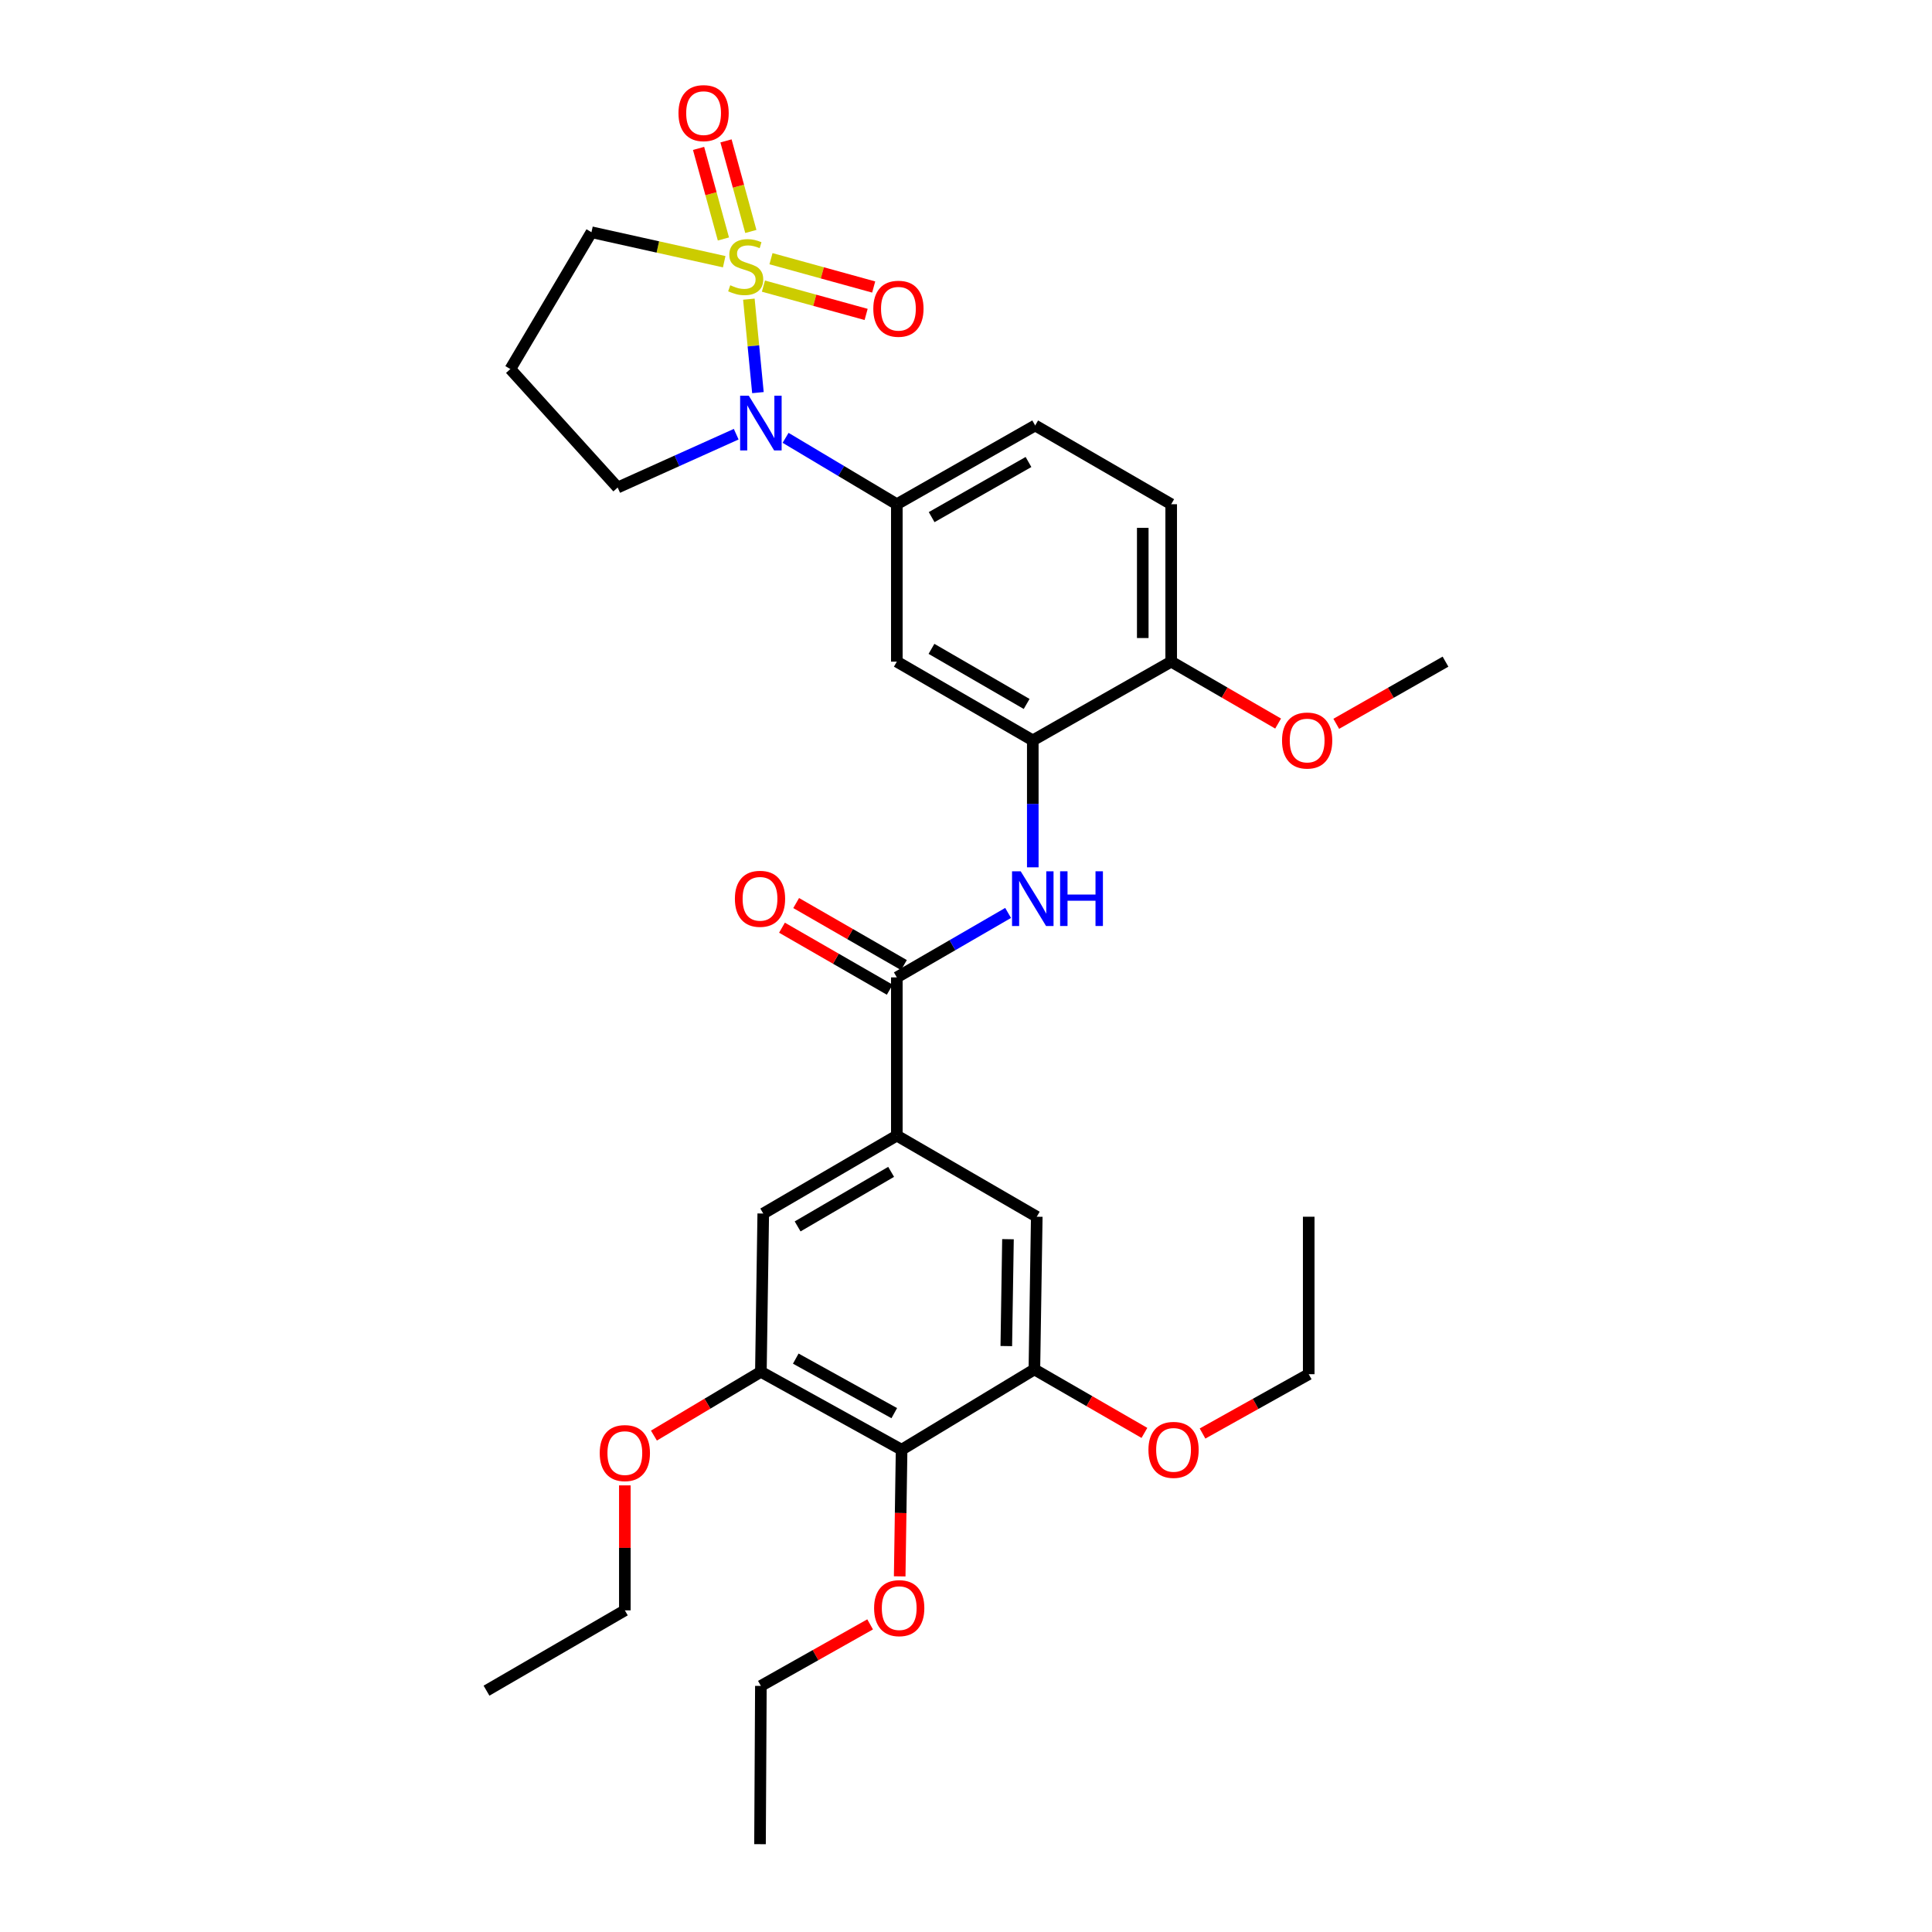 <?xml version='1.0' encoding='iso-8859-1'?>
<svg version='1.1' baseProfile='full'
              xmlns='http://www.w3.org/2000/svg'
                      xmlns:rdkit='http://www.rdkit.org/xml'
                      xmlns:xlink='http://www.w3.org/1999/xlink'
                  xml:space='preserve'
width='1000px' height='1000px' viewBox='0 0 1000 1000'>
<!-- END OF HEADER -->
<rect style='opacity:1.0;fill:#FFFFFF;stroke:none' width='1000' height='1000' x='0' y='0'> </rect>
<path class='bond-0' d='M 387.613,154.845 L 389.958,179.032' style='fill:none;fill-rule:evenodd;stroke:#CCCC00;stroke-width:6px;stroke-linecap:butt;stroke-linejoin:miter;stroke-opacity:1' />
<path class='bond-0' d='M 389.958,179.032 L 392.303,203.219' style='fill:none;fill-rule:evenodd;stroke:#0000FF;stroke-width:6px;stroke-linecap:butt;stroke-linejoin:miter;stroke-opacity:1' />
<path class='bond-10' d='M 388.633,119.802 L 382.204,96.363' style='fill:none;fill-rule:evenodd;stroke:#CCCC00;stroke-width:6px;stroke-linecap:butt;stroke-linejoin:miter;stroke-opacity:1' />
<path class='bond-10' d='M 382.204,96.363 L 375.775,72.924' style='fill:none;fill-rule:evenodd;stroke:#FF0000;stroke-width:6px;stroke-linecap:butt;stroke-linejoin:miter;stroke-opacity:1' />
<path class='bond-10' d='M 374.437,123.696 L 368.007,100.257' style='fill:none;fill-rule:evenodd;stroke:#CCCC00;stroke-width:6px;stroke-linecap:butt;stroke-linejoin:miter;stroke-opacity:1' />
<path class='bond-10' d='M 368.007,100.257 L 361.578,76.817' style='fill:none;fill-rule:evenodd;stroke:#FF0000;stroke-width:6px;stroke-linecap:butt;stroke-linejoin:miter;stroke-opacity:1' />
<path class='bond-11' d='M 395.146,148.093 L 421.725,155.421' style='fill:none;fill-rule:evenodd;stroke:#CCCC00;stroke-width:6px;stroke-linecap:butt;stroke-linejoin:miter;stroke-opacity:1' />
<path class='bond-11' d='M 421.725,155.421 L 448.305,162.749' style='fill:none;fill-rule:evenodd;stroke:#FF0000;stroke-width:6px;stroke-linecap:butt;stroke-linejoin:miter;stroke-opacity:1' />
<path class='bond-11' d='M 399.059,133.902 L 425.638,141.23' style='fill:none;fill-rule:evenodd;stroke:#CCCC00;stroke-width:6px;stroke-linecap:butt;stroke-linejoin:miter;stroke-opacity:1' />
<path class='bond-11' d='M 425.638,141.23 L 452.217,148.558' style='fill:none;fill-rule:evenodd;stroke:#FF0000;stroke-width:6px;stroke-linecap:butt;stroke-linejoin:miter;stroke-opacity:1' />
<path class='bond-16' d='M 374.848,135.458 L 340.493,127.828' style='fill:none;fill-rule:evenodd;stroke:#CCCC00;stroke-width:6px;stroke-linecap:butt;stroke-linejoin:miter;stroke-opacity:1' />
<path class='bond-16' d='M 340.493,127.828 L 306.138,120.198' style='fill:none;fill-rule:evenodd;stroke:#000000;stroke-width:6px;stroke-linecap:butt;stroke-linejoin:miter;stroke-opacity:1' />
<path class='bond-2' d='M 406.62,226.622 L 435.408,243.804' style='fill:none;fill-rule:evenodd;stroke:#0000FF;stroke-width:6px;stroke-linecap:butt;stroke-linejoin:miter;stroke-opacity:1' />
<path class='bond-2' d='M 435.408,243.804 L 464.196,260.985' style='fill:none;fill-rule:evenodd;stroke:#000000;stroke-width:6px;stroke-linecap:butt;stroke-linejoin:miter;stroke-opacity:1' />
<path class='bond-19' d='M 381.06,224.736 L 350.383,238.538' style='fill:none;fill-rule:evenodd;stroke:#0000FF;stroke-width:6px;stroke-linecap:butt;stroke-linejoin:miter;stroke-opacity:1' />
<path class='bond-19' d='M 350.383,238.538 L 319.705,252.34' style='fill:none;fill-rule:evenodd;stroke:#000000;stroke-width:6px;stroke-linecap:butt;stroke-linejoin:miter;stroke-opacity:1' />
<path class='bond-1' d='M 464.196,505.894 L 492.996,489.214' style='fill:none;fill-rule:evenodd;stroke:#000000;stroke-width:6px;stroke-linecap:butt;stroke-linejoin:miter;stroke-opacity:1' />
<path class='bond-1' d='M 492.996,489.214 L 521.796,472.533' style='fill:none;fill-rule:evenodd;stroke:#0000FF;stroke-width:6px;stroke-linecap:butt;stroke-linejoin:miter;stroke-opacity:1' />
<path class='bond-4' d='M 464.196,505.894 L 464.196,587.782' style='fill:none;fill-rule:evenodd;stroke:#000000;stroke-width:6px;stroke-linecap:butt;stroke-linejoin:miter;stroke-opacity:1' />
<path class='bond-15' d='M 467.868,499.515 L 439.982,483.465' style='fill:none;fill-rule:evenodd;stroke:#000000;stroke-width:6px;stroke-linecap:butt;stroke-linejoin:miter;stroke-opacity:1' />
<path class='bond-15' d='M 439.982,483.465 L 412.096,467.414' style='fill:none;fill-rule:evenodd;stroke:#FF0000;stroke-width:6px;stroke-linecap:butt;stroke-linejoin:miter;stroke-opacity:1' />
<path class='bond-15' d='M 460.525,512.273 L 432.639,496.223' style='fill:none;fill-rule:evenodd;stroke:#000000;stroke-width:6px;stroke-linecap:butt;stroke-linejoin:miter;stroke-opacity:1' />
<path class='bond-15' d='M 432.639,496.223 L 404.753,480.172' style='fill:none;fill-rule:evenodd;stroke:#FF0000;stroke-width:6px;stroke-linecap:butt;stroke-linejoin:miter;stroke-opacity:1' />
<path class='bond-7' d='M 464.196,260.985 L 464.196,342.471' style='fill:none;fill-rule:evenodd;stroke:#000000;stroke-width:6px;stroke-linecap:butt;stroke-linejoin:miter;stroke-opacity:1' />
<path class='bond-17' d='M 464.196,260.985 L 535.804,220.225' style='fill:none;fill-rule:evenodd;stroke:#000000;stroke-width:6px;stroke-linecap:butt;stroke-linejoin:miter;stroke-opacity:1' />
<path class='bond-17' d='M 482.219,267.664 L 532.345,239.132' style='fill:none;fill-rule:evenodd;stroke:#000000;stroke-width:6px;stroke-linecap:butt;stroke-linejoin:miter;stroke-opacity:1' />
<path class='bond-3' d='M 534.569,448.927 L 534.569,416.071' style='fill:none;fill-rule:evenodd;stroke:#0000FF;stroke-width:6px;stroke-linecap:butt;stroke-linejoin:miter;stroke-opacity:1' />
<path class='bond-3' d='M 534.569,416.071 L 534.569,383.215' style='fill:none;fill-rule:evenodd;stroke:#000000;stroke-width:6px;stroke-linecap:butt;stroke-linejoin:miter;stroke-opacity:1' />
<path class='bond-12' d='M 464.196,587.782 L 536.63,629.776' style='fill:none;fill-rule:evenodd;stroke:#000000;stroke-width:6px;stroke-linecap:butt;stroke-linejoin:miter;stroke-opacity:1' />
<path class='bond-13' d='M 464.196,587.782 L 395.059,628.124' style='fill:none;fill-rule:evenodd;stroke:#000000;stroke-width:6px;stroke-linecap:butt;stroke-linejoin:miter;stroke-opacity:1' />
<path class='bond-13' d='M 461.245,606.548 L 412.848,634.787' style='fill:none;fill-rule:evenodd;stroke:#000000;stroke-width:6px;stroke-linecap:butt;stroke-linejoin:miter;stroke-opacity:1' />
<path class='bond-5' d='M 534.569,383.215 L 464.196,342.471' style='fill:none;fill-rule:evenodd;stroke:#000000;stroke-width:6px;stroke-linecap:butt;stroke-linejoin:miter;stroke-opacity:1' />
<path class='bond-5' d='M 531.389,364.364 L 482.128,335.843' style='fill:none;fill-rule:evenodd;stroke:#000000;stroke-width:6px;stroke-linecap:butt;stroke-linejoin:miter;stroke-opacity:1' />
<path class='bond-33' d='M 534.569,383.215 L 606.209,342.471' style='fill:none;fill-rule:evenodd;stroke:#000000;stroke-width:6px;stroke-linecap:butt;stroke-linejoin:miter;stroke-opacity:1' />
<path class='bond-6' d='M 466.666,750.371 L 393.832,710.045' style='fill:none;fill-rule:evenodd;stroke:#000000;stroke-width:6px;stroke-linecap:butt;stroke-linejoin:miter;stroke-opacity:1' />
<path class='bond-6' d='M 462.871,731.443 L 411.887,703.215' style='fill:none;fill-rule:evenodd;stroke:#000000;stroke-width:6px;stroke-linecap:butt;stroke-linejoin:miter;stroke-opacity:1' />
<path class='bond-21' d='M 466.666,750.371 L 466.172,783.147' style='fill:none;fill-rule:evenodd;stroke:#000000;stroke-width:6px;stroke-linecap:butt;stroke-linejoin:miter;stroke-opacity:1' />
<path class='bond-21' d='M 466.172,783.147 L 465.678,815.923' style='fill:none;fill-rule:evenodd;stroke:#FF0000;stroke-width:6px;stroke-linecap:butt;stroke-linejoin:miter;stroke-opacity:1' />
<path class='bond-34' d='M 466.666,750.371 L 535.395,708.81' style='fill:none;fill-rule:evenodd;stroke:#000000;stroke-width:6px;stroke-linecap:butt;stroke-linejoin:miter;stroke-opacity:1' />
<path class='bond-8' d='M 535.395,708.81 L 536.63,629.776' style='fill:none;fill-rule:evenodd;stroke:#000000;stroke-width:6px;stroke-linecap:butt;stroke-linejoin:miter;stroke-opacity:1' />
<path class='bond-8' d='M 520.861,696.725 L 521.726,641.401' style='fill:none;fill-rule:evenodd;stroke:#000000;stroke-width:6px;stroke-linecap:butt;stroke-linejoin:miter;stroke-opacity:1' />
<path class='bond-22' d='M 535.395,708.81 L 563.872,725.24' style='fill:none;fill-rule:evenodd;stroke:#000000;stroke-width:6px;stroke-linecap:butt;stroke-linejoin:miter;stroke-opacity:1' />
<path class='bond-22' d='M 563.872,725.24 L 592.349,741.671' style='fill:none;fill-rule:evenodd;stroke:#FF0000;stroke-width:6px;stroke-linecap:butt;stroke-linejoin:miter;stroke-opacity:1' />
<path class='bond-9' d='M 393.832,710.045 L 395.059,628.124' style='fill:none;fill-rule:evenodd;stroke:#000000;stroke-width:6px;stroke-linecap:butt;stroke-linejoin:miter;stroke-opacity:1' />
<path class='bond-23' d='M 393.832,710.045 L 366.15,726.551' style='fill:none;fill-rule:evenodd;stroke:#000000;stroke-width:6px;stroke-linecap:butt;stroke-linejoin:miter;stroke-opacity:1' />
<path class='bond-23' d='M 366.15,726.551 L 338.468,743.057' style='fill:none;fill-rule:evenodd;stroke:#FF0000;stroke-width:6px;stroke-linecap:butt;stroke-linejoin:miter;stroke-opacity:1' />
<path class='bond-14' d='M 606.209,342.471 L 606.209,260.985' style='fill:none;fill-rule:evenodd;stroke:#000000;stroke-width:6px;stroke-linecap:butt;stroke-linejoin:miter;stroke-opacity:1' />
<path class='bond-14' d='M 591.489,330.248 L 591.489,273.208' style='fill:none;fill-rule:evenodd;stroke:#000000;stroke-width:6px;stroke-linecap:butt;stroke-linejoin:miter;stroke-opacity:1' />
<path class='bond-24' d='M 606.209,342.471 L 633.879,358.491' style='fill:none;fill-rule:evenodd;stroke:#000000;stroke-width:6px;stroke-linecap:butt;stroke-linejoin:miter;stroke-opacity:1' />
<path class='bond-24' d='M 633.879,358.491 L 661.549,374.511' style='fill:none;fill-rule:evenodd;stroke:#FF0000;stroke-width:6px;stroke-linecap:butt;stroke-linejoin:miter;stroke-opacity:1' />
<path class='bond-20' d='M 306.138,120.198 L 264.152,191.021' style='fill:none;fill-rule:evenodd;stroke:#000000;stroke-width:6px;stroke-linecap:butt;stroke-linejoin:miter;stroke-opacity:1' />
<path class='bond-18' d='M 535.804,220.225 L 606.209,260.985' style='fill:none;fill-rule:evenodd;stroke:#000000;stroke-width:6px;stroke-linecap:butt;stroke-linejoin:miter;stroke-opacity:1' />
<path class='bond-32' d='M 319.705,252.34 L 264.152,191.021' style='fill:none;fill-rule:evenodd;stroke:#000000;stroke-width:6px;stroke-linecap:butt;stroke-linejoin:miter;stroke-opacity:1' />
<path class='bond-25' d='M 450.377,840.772 L 422.104,856.698' style='fill:none;fill-rule:evenodd;stroke:#FF0000;stroke-width:6px;stroke-linecap:butt;stroke-linejoin:miter;stroke-opacity:1' />
<path class='bond-25' d='M 422.104,856.698 L 393.832,872.625' style='fill:none;fill-rule:evenodd;stroke:#000000;stroke-width:6px;stroke-linecap:butt;stroke-linejoin:miter;stroke-opacity:1' />
<path class='bond-26' d='M 622.431,741.988 L 649.911,726.634' style='fill:none;fill-rule:evenodd;stroke:#FF0000;stroke-width:6px;stroke-linecap:butt;stroke-linejoin:miter;stroke-opacity:1' />
<path class='bond-26' d='M 649.911,726.634 L 677.391,711.279' style='fill:none;fill-rule:evenodd;stroke:#000000;stroke-width:6px;stroke-linecap:butt;stroke-linejoin:miter;stroke-opacity:1' />
<path class='bond-27' d='M 323.418,768.828 L 323.418,801.173' style='fill:none;fill-rule:evenodd;stroke:#FF0000;stroke-width:6px;stroke-linecap:butt;stroke-linejoin:miter;stroke-opacity:1' />
<path class='bond-27' d='M 323.418,801.173 L 323.418,833.518' style='fill:none;fill-rule:evenodd;stroke:#000000;stroke-width:6px;stroke-linecap:butt;stroke-linejoin:miter;stroke-opacity:1' />
<path class='bond-28' d='M 691.641,374.646 L 719.915,358.559' style='fill:none;fill-rule:evenodd;stroke:#FF0000;stroke-width:6px;stroke-linecap:butt;stroke-linejoin:miter;stroke-opacity:1' />
<path class='bond-28' d='M 719.915,358.559 L 748.189,342.471' style='fill:none;fill-rule:evenodd;stroke:#000000;stroke-width:6px;stroke-linecap:butt;stroke-linejoin:miter;stroke-opacity:1' />
<path class='bond-29' d='M 393.832,872.625 L 393.382,954.545' style='fill:none;fill-rule:evenodd;stroke:#000000;stroke-width:6px;stroke-linecap:butt;stroke-linejoin:miter;stroke-opacity:1' />
<path class='bond-31' d='M 677.391,711.279 L 677.391,629.776' style='fill:none;fill-rule:evenodd;stroke:#000000;stroke-width:6px;stroke-linecap:butt;stroke-linejoin:miter;stroke-opacity:1' />
<path class='bond-30' d='M 323.418,833.518 L 251.811,875.087' style='fill:none;fill-rule:evenodd;stroke:#000000;stroke-width:6px;stroke-linecap:butt;stroke-linejoin:miter;stroke-opacity:1' />
<path  class='atom-0' d='M 377.973 147.649
Q 378.293 147.769, 379.613 148.329
Q 380.933 148.889, 382.373 149.249
Q 383.853 149.569, 385.293 149.569
Q 387.973 149.569, 389.533 148.289
Q 391.093 146.969, 391.093 144.689
Q 391.093 143.129, 390.293 142.169
Q 389.533 141.209, 388.333 140.689
Q 387.133 140.169, 385.133 139.569
Q 382.613 138.809, 381.093 138.089
Q 379.613 137.369, 378.533 135.849
Q 377.493 134.329, 377.493 131.769
Q 377.493 128.209, 379.893 126.009
Q 382.333 123.809, 387.133 123.809
Q 390.413 123.809, 394.133 125.369
L 393.213 128.449
Q 389.813 127.049, 387.253 127.049
Q 384.493 127.049, 382.973 128.209
Q 381.453 129.329, 381.493 131.289
Q 381.493 132.809, 382.253 133.729
Q 383.053 134.649, 384.173 135.169
Q 385.333 135.689, 387.253 136.289
Q 389.813 137.089, 391.333 137.889
Q 392.853 138.689, 393.933 140.329
Q 395.053 141.929, 395.053 144.689
Q 395.053 148.609, 392.413 150.729
Q 389.813 152.809, 385.453 152.809
Q 382.933 152.809, 381.013 152.249
Q 379.133 151.729, 376.893 150.809
L 377.973 147.649
' fill='#CCCC00'/>
<path  class='atom-1' d='M 387.572 204.83
L 396.852 219.83
Q 397.772 221.31, 399.252 223.99
Q 400.732 226.67, 400.812 226.83
L 400.812 204.83
L 404.572 204.83
L 404.572 233.15
L 400.692 233.15
L 390.732 216.75
Q 389.572 214.83, 388.332 212.63
Q 387.132 210.43, 386.772 209.75
L 386.772 233.15
L 383.092 233.15
L 383.092 204.83
L 387.572 204.83
' fill='#0000FF'/>
<path  class='atom-4' d='M 528.309 450.975
L 537.589 465.975
Q 538.509 467.455, 539.989 470.135
Q 541.469 472.815, 541.549 472.975
L 541.549 450.975
L 545.309 450.975
L 545.309 479.295
L 541.429 479.295
L 531.469 462.895
Q 530.309 460.975, 529.069 458.775
Q 527.869 456.575, 527.509 455.895
L 527.509 479.295
L 523.829 479.295
L 523.829 450.975
L 528.309 450.975
' fill='#0000FF'/>
<path  class='atom-4' d='M 548.709 450.975
L 552.549 450.975
L 552.549 463.015
L 567.029 463.015
L 567.029 450.975
L 570.869 450.975
L 570.869 479.295
L 567.029 479.295
L 567.029 466.215
L 552.549 466.215
L 552.549 479.295
L 548.709 479.295
L 548.709 450.975
' fill='#0000FF'/>
<path  class='atom-11' d='M 351.178 58.55
Q 351.178 51.75, 354.538 47.95
Q 357.898 44.15, 364.178 44.15
Q 370.458 44.15, 373.818 47.95
Q 377.178 51.75, 377.178 58.55
Q 377.178 65.43, 373.778 69.35
Q 370.378 73.23, 364.178 73.23
Q 357.938 73.23, 354.538 69.35
Q 351.178 65.47, 351.178 58.55
M 364.178 70.03
Q 368.498 70.03, 370.818 67.15
Q 373.178 64.23, 373.178 58.55
Q 373.178 52.99, 370.818 50.19
Q 368.498 47.35, 364.178 47.35
Q 359.858 47.35, 357.498 50.15
Q 355.178 52.95, 355.178 58.55
Q 355.178 64.27, 357.498 67.15
Q 359.858 70.03, 364.178 70.03
' fill='#FF0000'/>
<path  class='atom-12' d='M 452.022 159.803
Q 452.022 153.003, 455.382 149.203
Q 458.742 145.403, 465.022 145.403
Q 471.302 145.403, 474.662 149.203
Q 478.022 153.003, 478.022 159.803
Q 478.022 166.683, 474.622 170.603
Q 471.222 174.483, 465.022 174.483
Q 458.782 174.483, 455.382 170.603
Q 452.022 166.723, 452.022 159.803
M 465.022 171.283
Q 469.342 171.283, 471.662 168.403
Q 474.022 165.483, 474.022 159.803
Q 474.022 154.243, 471.662 151.443
Q 469.342 148.603, 465.022 148.603
Q 460.702 148.603, 458.342 151.403
Q 456.022 154.203, 456.022 159.803
Q 456.022 165.523, 458.342 168.403
Q 460.702 171.283, 465.022 171.283
' fill='#FF0000'/>
<path  class='atom-16' d='M 380.382 465.215
Q 380.382 458.415, 383.742 454.615
Q 387.102 450.815, 393.382 450.815
Q 399.662 450.815, 403.022 454.615
Q 406.382 458.415, 406.382 465.215
Q 406.382 472.095, 402.982 476.015
Q 399.582 479.895, 393.382 479.895
Q 387.142 479.895, 383.742 476.015
Q 380.382 472.135, 380.382 465.215
M 393.382 476.695
Q 397.702 476.695, 400.022 473.815
Q 402.382 470.895, 402.382 465.215
Q 402.382 459.655, 400.022 456.855
Q 397.702 454.015, 393.382 454.015
Q 389.062 454.015, 386.702 456.815
Q 384.382 459.615, 384.382 465.215
Q 384.382 470.935, 386.702 473.815
Q 389.062 476.695, 393.382 476.695
' fill='#FF0000'/>
<path  class='atom-22' d='M 452.431 832.371
Q 452.431 825.571, 455.791 821.771
Q 459.151 817.971, 465.431 817.971
Q 471.711 817.971, 475.071 821.771
Q 478.431 825.571, 478.431 832.371
Q 478.431 839.251, 475.031 843.171
Q 471.631 847.051, 465.431 847.051
Q 459.191 847.051, 455.791 843.171
Q 452.431 839.291, 452.431 832.371
M 465.431 843.851
Q 469.751 843.851, 472.071 840.971
Q 474.431 838.051, 474.431 832.371
Q 474.431 826.811, 472.071 824.011
Q 469.751 821.171, 465.431 821.171
Q 461.111 821.171, 458.751 823.971
Q 456.431 826.771, 456.431 832.371
Q 456.431 838.091, 458.751 840.971
Q 461.111 843.851, 465.431 843.851
' fill='#FF0000'/>
<path  class='atom-23' d='M 594.428 750.451
Q 594.428 743.651, 597.788 739.851
Q 601.148 736.051, 607.428 736.051
Q 613.708 736.051, 617.068 739.851
Q 620.428 743.651, 620.428 750.451
Q 620.428 757.331, 617.028 761.251
Q 613.628 765.131, 607.428 765.131
Q 601.188 765.131, 597.788 761.251
Q 594.428 757.371, 594.428 750.451
M 607.428 761.931
Q 611.748 761.931, 614.068 759.051
Q 616.428 756.131, 616.428 750.451
Q 616.428 744.891, 614.068 742.091
Q 611.748 739.251, 607.428 739.251
Q 603.108 739.251, 600.748 742.051
Q 598.428 744.851, 598.428 750.451
Q 598.428 756.171, 600.748 759.051
Q 603.108 761.931, 607.428 761.931
' fill='#FF0000'/>
<path  class='atom-24' d='M 310.418 752.111
Q 310.418 745.311, 313.778 741.511
Q 317.138 737.711, 323.418 737.711
Q 329.698 737.711, 333.058 741.511
Q 336.418 745.311, 336.418 752.111
Q 336.418 758.991, 333.018 762.911
Q 329.618 766.791, 323.418 766.791
Q 317.178 766.791, 313.778 762.911
Q 310.418 759.031, 310.418 752.111
M 323.418 763.591
Q 327.738 763.591, 330.058 760.711
Q 332.418 757.791, 332.418 752.111
Q 332.418 746.551, 330.058 743.751
Q 327.738 740.911, 323.418 740.911
Q 319.098 740.911, 316.738 743.711
Q 314.418 746.511, 314.418 752.111
Q 314.418 757.831, 316.738 760.711
Q 319.098 763.591, 323.418 763.591
' fill='#FF0000'/>
<path  class='atom-25' d='M 663.582 383.295
Q 663.582 376.495, 666.942 372.695
Q 670.302 368.895, 676.582 368.895
Q 682.862 368.895, 686.222 372.695
Q 689.582 376.495, 689.582 383.295
Q 689.582 390.175, 686.182 394.095
Q 682.782 397.975, 676.582 397.975
Q 670.342 397.975, 666.942 394.095
Q 663.582 390.215, 663.582 383.295
M 676.582 394.775
Q 680.902 394.775, 683.222 391.895
Q 685.582 388.975, 685.582 383.295
Q 685.582 377.735, 683.222 374.935
Q 680.902 372.095, 676.582 372.095
Q 672.262 372.095, 669.902 374.895
Q 667.582 377.695, 667.582 383.295
Q 667.582 389.015, 669.902 391.895
Q 672.262 394.775, 676.582 394.775
' fill='#FF0000'/>
</svg>
